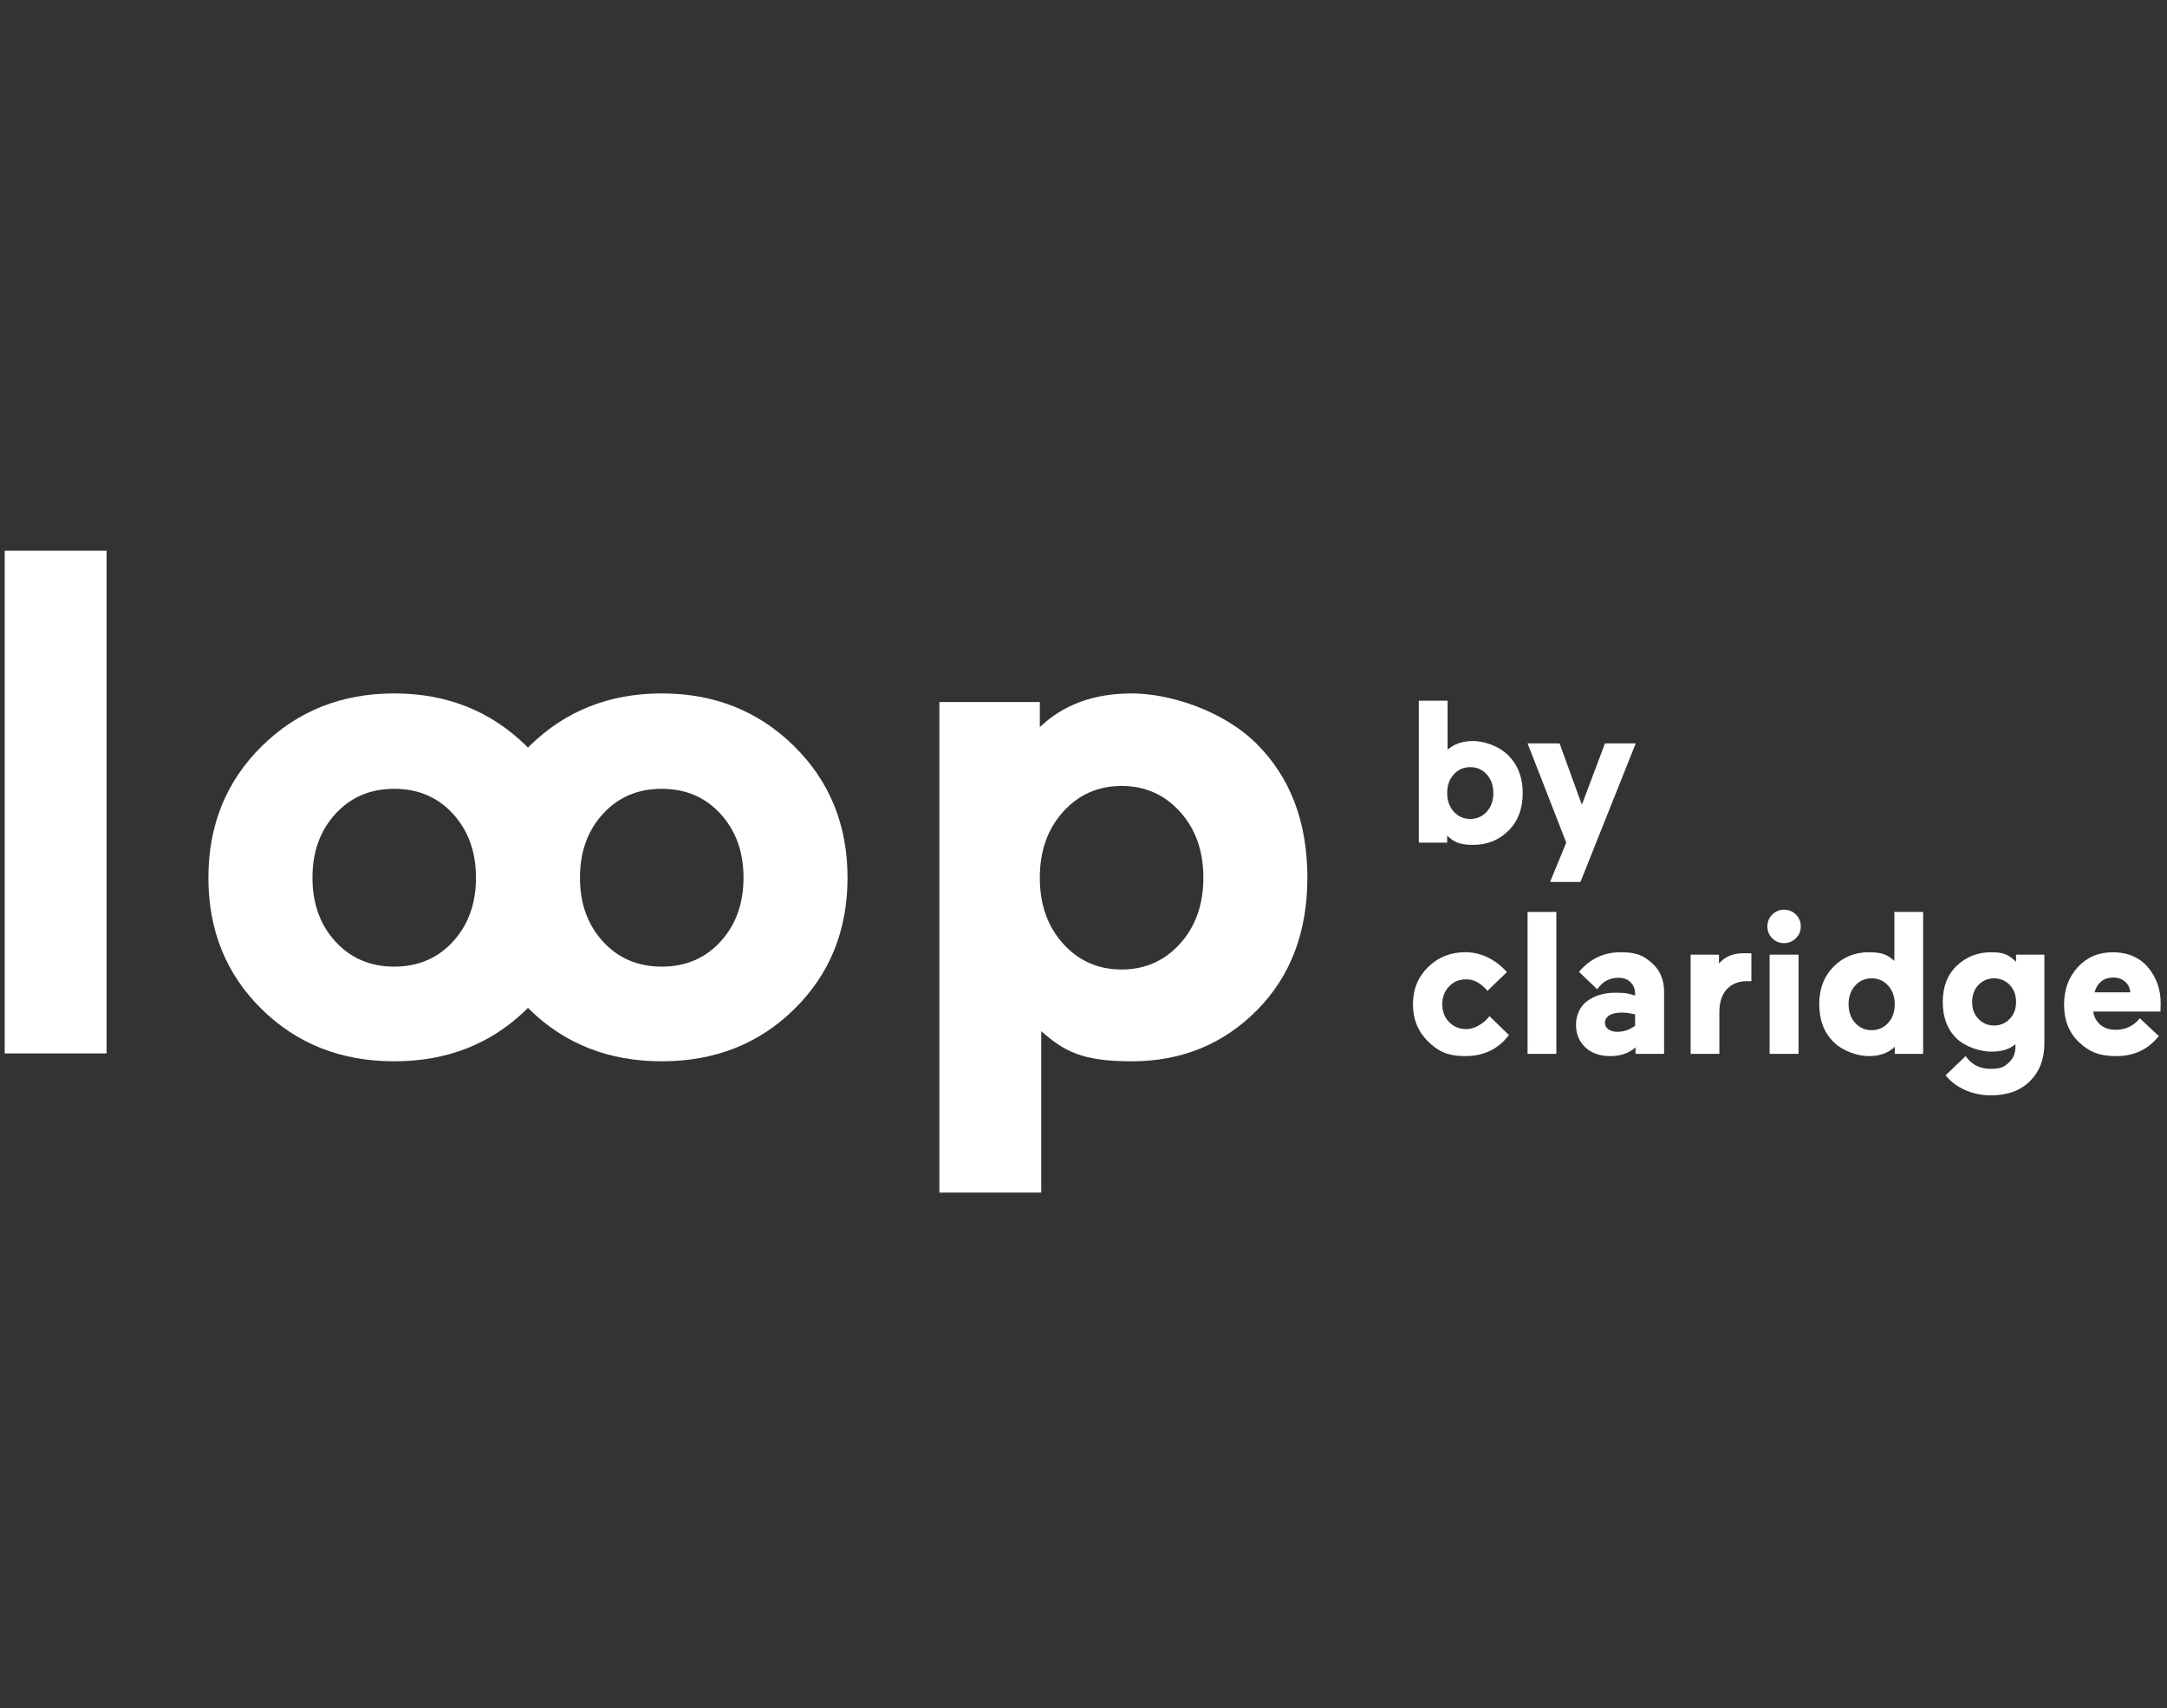 <?xml version="1.0" encoding="UTF-8"?>
<svg id="Layer_1" xmlns="http://www.w3.org/2000/svg" version="1.1" viewBox="0 0 9662.3 7618.5">
  <rect x="0" y="0" width="9662.3" height="7618.5" fill="#333333" stroke="none"/>
  <!-- Generator: Adobe Illustrator 29.0.0, SVG Export Plug-In . SVG Version: 2.1.0 Build 186)  -->
  <defs>
    <style>
      .st0 {
        fill: #fff;
      }
    </style>
  </defs>
  <path class="st0" d="M6482.1,3453.9c-19.5,21.7-29.3,49.3-29.3,83.1s9.8,61.4,29.3,83.1c19.6,21.7,44.1,32.5,73.6,32.5s54-10.8,73.6-32.5c19.5-21.7,29.3-49.3,29.3-83.1s-9.8-61.4-29.3-83.1c-19.6-21.7-44.1-32.5-73.6-32.5s-54,10.8-73.6,32.5h0ZM6789.6,3537c0,69.9-21.2,125.9-63.7,168-42.4,42.2-95,63.2-157.6,63.2s-86.7-13.8-115.6-41.6v31.6h-126.4v-633h128.2v218.5c29.5-25.9,67.4-38.8,113.8-38.8s115.1,21.5,157.6,64.6c42.5,43.1,63.7,98.9,63.7,167.5h0Z"/>
  <polygon class="st0" points="7047 3933.4 6911.5 3933.4 6983.7 3758.2 6811.3 3315.7 6953.9 3315.7 7053.3 3589.3 7156.2 3315.7 7293.5 3315.7 7047 3933.4 7047 3933.4"/>
  <path class="st0" d="M6641.5,4532.3l86.7,84c-47.6,62.6-112.3,93.9-194.2,93.9s-122.5-22-167.1-65.9c-44.6-43.9-66.8-99-66.8-165.3s22.4-121.5,67.3-165.7c44.8-44.2,100.4-66.4,166.6-66.4s132.1,29.5,185.1,88.5l-86.7,84c-28.3-34.3-59.6-51.5-93.9-51.5s-56.3,10.4-76.8,31.1c-20.5,20.8-30.7,47.4-30.7,79.9s10.2,59.2,30.7,79.9c20.5,20.8,46,31.1,76.8,31.1s72.8-19.3,103-57.8h0Z"/>
  <polygon class="st0" points="6811.2 4700.3 6811.2 4067.3 6939.5 4067.3 6939.5 4700.3 6811.2 4700.3 6811.2 4700.3"/>
  <path class="st0" d="M7156.2,4562.1c0,11.4,5.1,20.9,15.3,28.5,10.2,7.5,23.5,11.3,39.7,11.3,28.9,0,55.4-9,79.5-27.1v-50.6c-22.9-5.4-42.8-8.1-59.6-8.1-24.1,0-42.6,4.2-55.5,12.7-13,8.4-19.4,19.6-19.4,33.4h0ZM7180.6,4710.3c-47,0-84.3-13.1-112-39.3s-41.5-59.8-41.5-100.7,16.8-81.7,50.6-106.1c33.7-24.4,75.3-36.6,124.6-36.6s59.6,4.2,88.5,12.7v-7.2c0-21.1-6.6-38.4-19.9-51.9-13.2-13.6-31.3-20.3-54.2-20.3-40.3,0-72,17.1-94.8,51.5l-81.3-77.7c48.8-58.4,110.5-87.6,185.1-87.6s102.4,15.8,139.1,47.4c36.7,31.6,55.1,74.8,55.1,129.6v276.3h-127.3v-28.9c-29.5,25.9-66.8,38.8-112,38.8h0Z"/>
  <path class="st0" d="M7809.1,4252.4v123.7h-19.9c-37.3,0-67.1,11.9-89.4,35.7-22.3,23.8-33.4,58.3-33.4,103.4v185.1h-128.2v-442.5h126.4v39.7c25.9-30.7,62.6-46.1,110.2-46.1s25.9.3,34.3.9h0Z"/>
  <path class="st0" d="M7890.3,4700.3v-442.5h129.1v442.5h-129.1ZM7880.4,4132.3c0-21.1,7.2-38.8,21.7-53.3,14.5-14.5,31.9-21.7,52.4-21.7s38.9,7.2,53.3,21.7c14.5,14.4,21.6,32.2,21.6,53.3s-7.4,37.9-22.1,52.4c-14.8,14.4-32.4,21.7-52.8,21.7s-37.9-7.2-52.4-21.7c-14.4-14.5-21.7-31.9-21.7-52.4h0Z"/>
  <path class="st0" d="M8419,4562.1c19.6-21.7,29.4-49.4,29.4-83.1s-9.8-61.4-29.4-83.1c-19.6-21.7-44.1-32.5-73.6-32.5s-54.1,10.8-73.6,32.5c-19.5,21.7-29.3,49.4-29.3,83.1s9.8,61.4,29.3,83.1c19.6,21.7,44.1,32.5,73.6,32.5s54-10.9,73.6-32.5h0ZM8111.6,4479.1c0-68.6,21.2-124.5,63.6-167.5,42.5-43,95-64.6,157.6-64.6s84.3,13,113.9,38.8v-218.5h128.2v633h-126.4v-31.6c-28.9,27.7-67.4,41.6-115.6,41.6s-115.1-21.1-157.6-63.2c-42.4-42.1-63.6-98.1-63.6-168h0Z"/>
  <path class="st0" d="M8989.3,4469.1c0-31.3-9.5-56.7-28.5-76.3-18.9-19.6-42.2-29.3-69.9-29.3s-50.1,9.8-69.1,29.3c-18.9,19.6-28.4,45-28.4,76.3s9.5,55.8,28.4,75.4c19,19.6,42,29.4,69.1,29.4s51-9.8,69.9-29.4c19-19.5,28.5-44.7,28.5-75.4h0ZM8986.6,4668.7v-11.7c-25.3,22.3-61.2,33.4-107.5,33.4s-115.2-19.9-155.8-59.6c-40.6-39.7-60.9-93.6-60.9-161.6s21-122.8,63.2-162.6c42.1-39.8,93.3-59.6,153.5-59.6s79.5,14.1,110.1,42.5v-31.6h126.4v396.4c0,68.6-21.2,124.3-63.6,167-42.5,42.7-101,64.1-175.7,64.1s-153.8-29.8-201.3-89.4l89.3-85.8c26.5,37.9,63.5,56.9,111.1,56.9s60.6-9,80.8-27.1c20.2-18.1,30.3-41.8,30.3-71.3h0Z"/>
  <path class="st0" d="M9423.6,4359.9c-22.9,0-41.5,6.2-56,18.5-14.4,12.4-23.7,28.1-27.9,47.4h158.9c-1.1-18.6-8.7-34.3-22.6-46.9-13.8-12.6-31.3-18.9-52.4-18.9h0ZM9633.1,4511.6h-299.8c3.6,24.1,14.2,43.6,31.6,58.7,17.5,15.1,40.1,22.6,67.7,22.6,45.2,0,81.2-17.1,108.4-51.5l84.9,79.5c-47.6,59.6-110.8,89.4-189.7,89.4s-123.1-20.9-167-62.8-65.9-97.1-65.9-165.7,20.3-123.4,60.9-167.9c40.6-44.6,92.8-66.8,156.7-66.8s119.8,22.6,157.1,67.7c37.4,45.1,56,98.1,56,158.9l-.9,37.9h0Z"/>
  <polygon class="st0" points="21 4698.3 21 2456.3 475.2 2456.3 475.2 4698.3 21 4698.3 21 4698.3"/>
  <path class="st0" d="M3212.8,4199.3c-68.3,74.7-155.7,111.9-262.2,111.9s-194-37.3-262.2-111.9c-68.3-74.6-102.4-169.5-102.4-284.7s34.1-210,102.4-284.6c68.2-74.6,155.6-111.9,262.2-111.9s194,37.3,262.2,111.9c68.2,74.7,102.4,169.5,102.4,284.6s-34.1,210-102.4,284.7h0ZM2019.9,4199.3c-68.3,74.7-155.7,111.9-262.2,111.9s-194-37.3-262.2-111.9c-68.3-74.6-102.3-169.5-102.3-284.7s34.1-210,102.3-284.6c68.2-74.6,155.6-111.9,262.2-111.9s194,37.3,262.2,111.9c68.2,74.7,102.4,169.5,102.4,284.6s-34.1,210-102.4,284.7h0ZM3540.7,3327.8c-158.9-156.7-355.6-235.1-590.1-235.1s-431.3,78.4-590.1,235.1c-2.3,2.2-4.1,4.7-6.4,6.9-2.2-2.3-4.1-4.7-6.4-6.9-158.9-156.7-355.6-235.1-590.1-235.1s-431.2,78.4-590.1,235.1c-158.9,156.7-238.3,352.4-238.3,586.9s78.9,429.7,236.7,585.3c157.8,155.7,355,233.5,591.7,233.5s433.9-77.8,591.7-233.5c1.7-1.7,3.1-3.5,4.8-5.2,1.7,1.7,3.1,3.5,4.8,5.2,157.8,155.7,355,233.5,591.7,233.5s433.9-77.8,591.7-233.5c157.8-155.6,236.7-350.7,236.7-585.3s-79.4-430.2-238.3-586.9h0Z"/>
  <path class="st0" d="M4740.3,3620.5c-69.3,76.8-103.9,174.9-103.9,294.2s34.6,217.5,103.9,294.2c69.2,76.8,156.2,115.1,260.7,115.1s191.4-38.4,260.6-115.1c69.3-76.8,104-174.8,104-294.2s-34.7-217.5-104-294.2c-69.3-76.8-156.2-115.1-260.6-115.1s-191.4,38.4-260.7,115.1h0ZM5829.3,3914.7c0,243.1-75.2,440.3-225.5,591.7-150.3,151.4-336.4,227.1-558.1,227.1s-300.6-44.8-403-134.3v719.6h-454.1v-2187.6h447.8v111.9c104.4-100.2,240.9-150.3,409.4-150.3s407.8,75.1,558.1,225.5c150.3,150.3,225.5,349.2,225.5,596.5h0Z"/>
</svg>